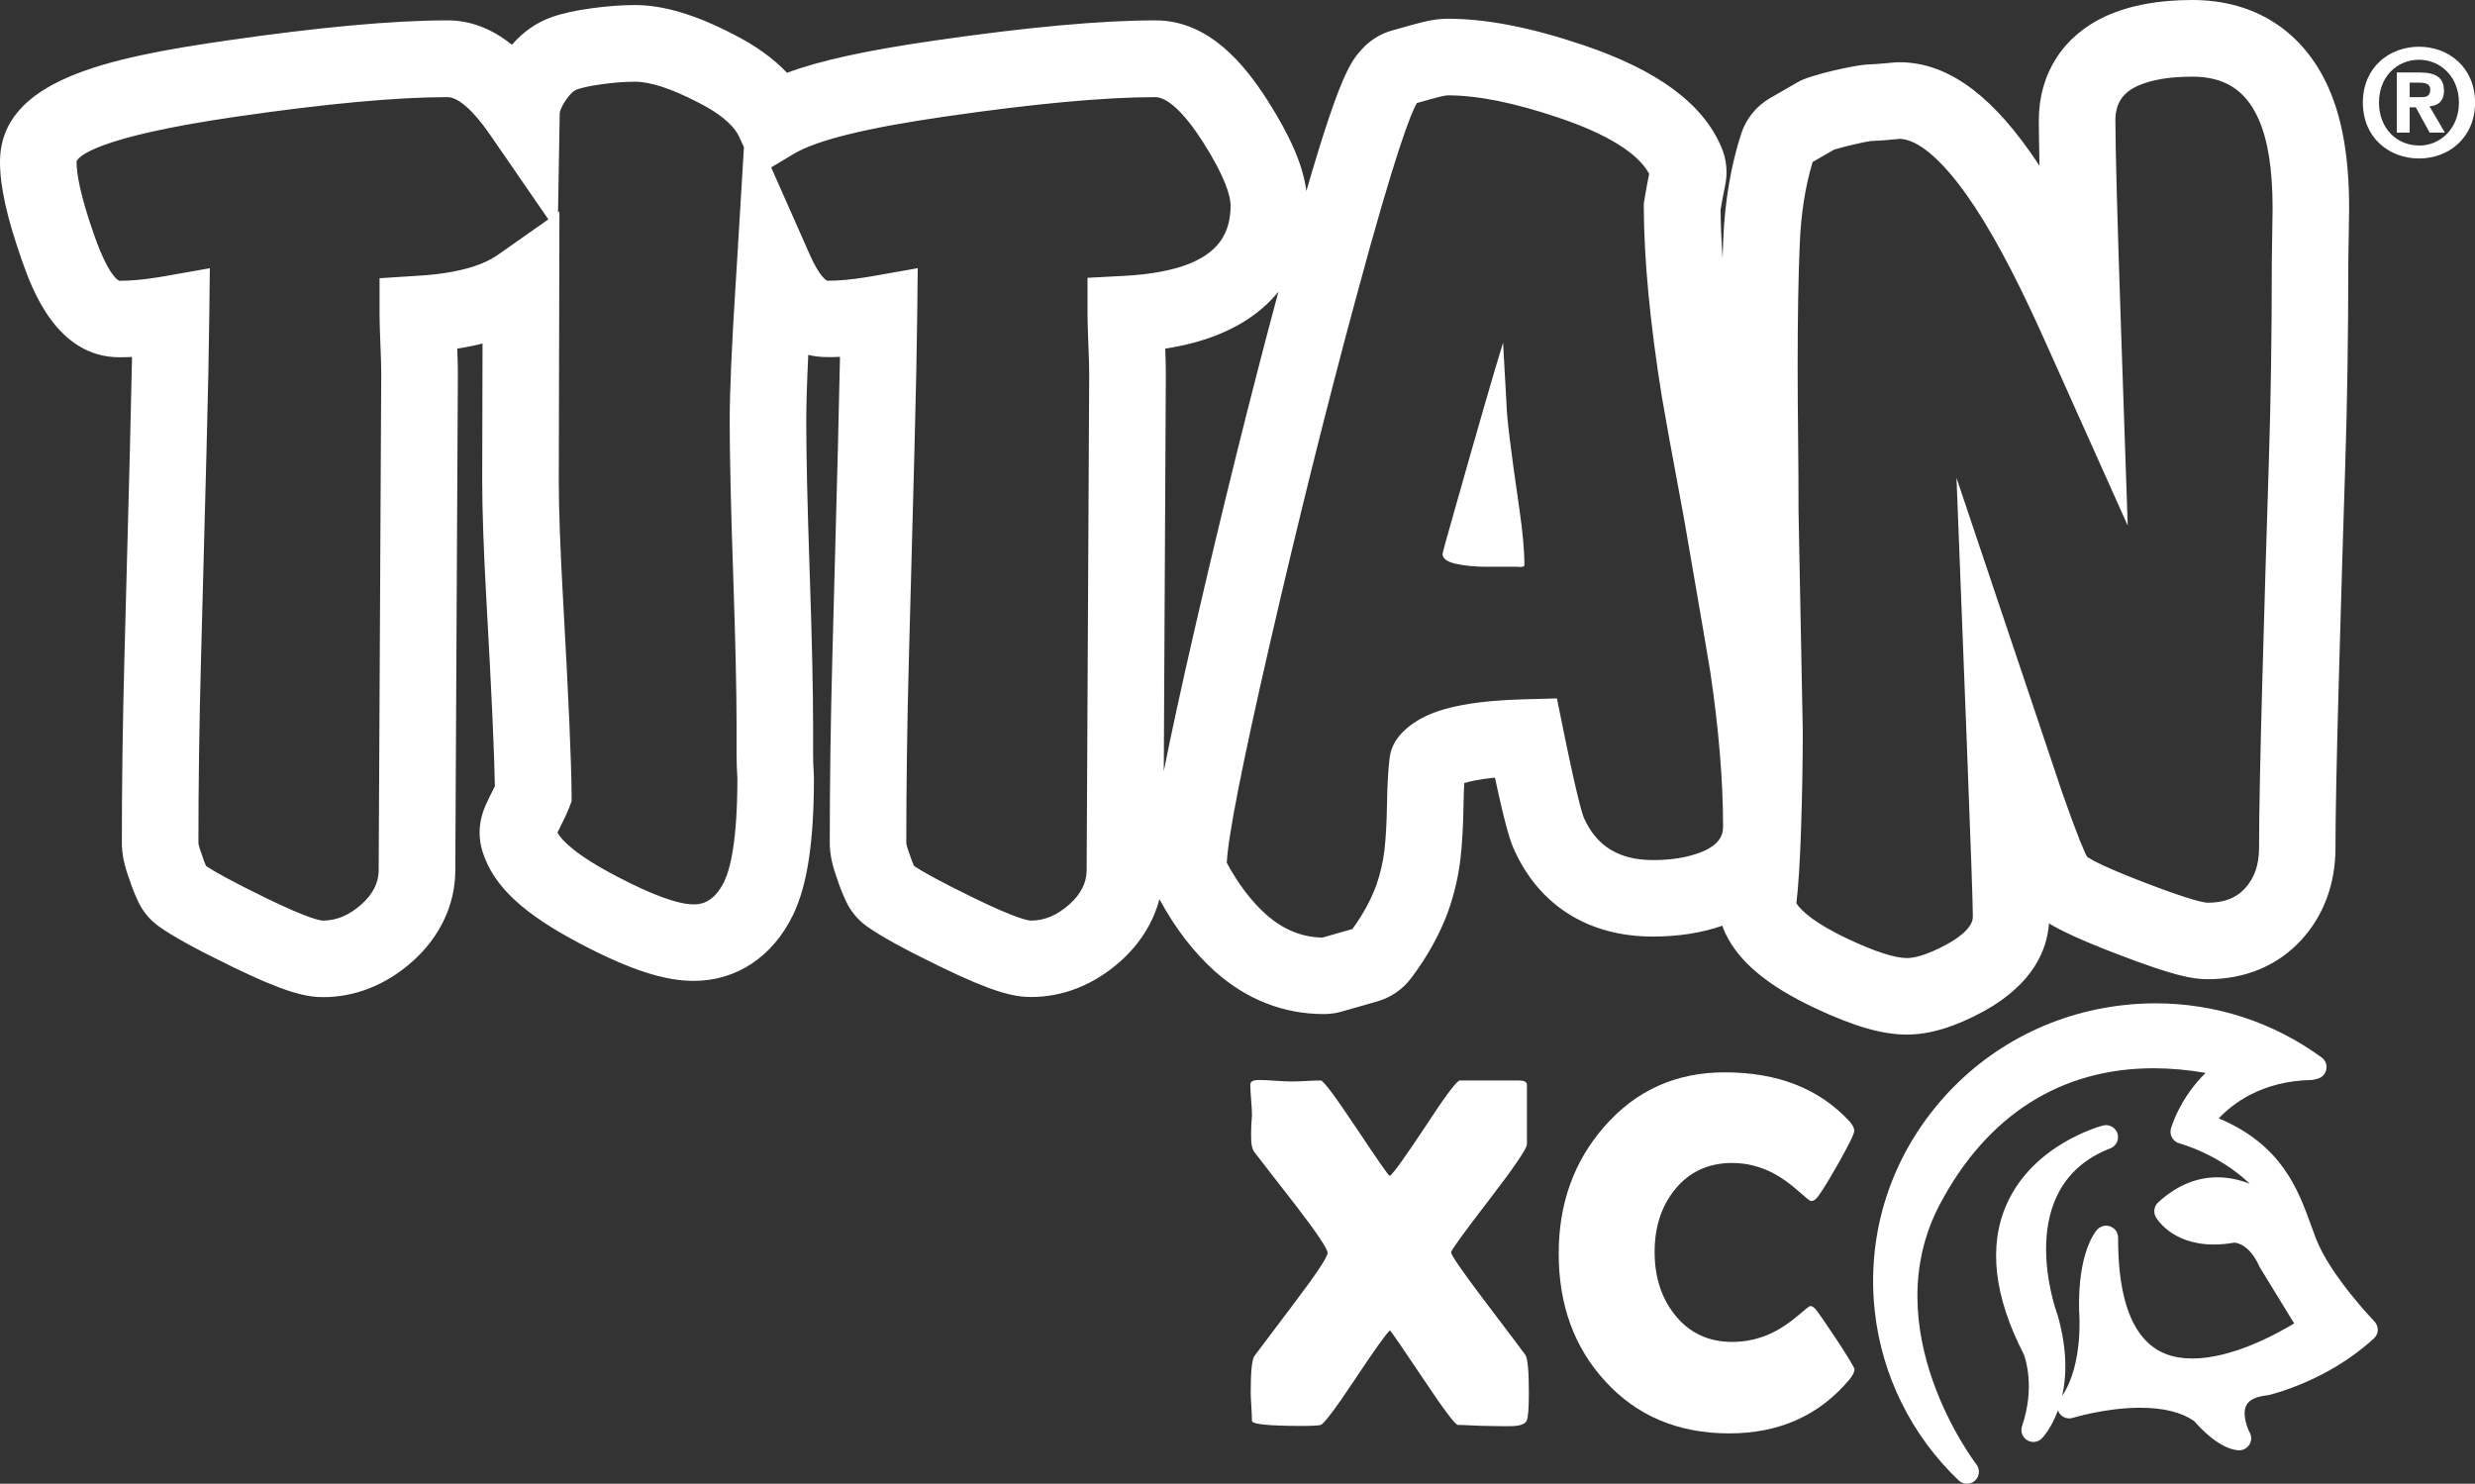 <?xml version="1.0" encoding="utf-8"?>
<!-- Generator: Adobe Illustrator 28.2.0, SVG Export Plug-In . SVG Version: 6.00 Build 0)  -->
<svg version="1.1" id="Layer_1" xmlns="http://www.w3.org/2000/svg" xmlns:xlink="http://www.w3.org/1999/xlink" x="0px" y="0px"
	 viewBox="0 0 529.74 317.57" style="enable-background:new 0 0 529.74 317.57;" xml:space="preserve">
<rect x="0" y="0" width="529.74" height="317.57" fill="#333333" stroke="none"/>
<style type="text/css">
	.st0{fill:#FFFFFF;}
	.st1{fill:none;}
</style>
<g>
	<g>
		<path class="st0" d="M508.19,282.81c-0.09-0.1-9.42-9.77-12.49-17.71c-0.35-0.89-0.68-1.81-1.02-2.76
			c-2.81-7.75-6.25-17.26-19.78-22.97c2.9-3.09,9.16-8,19.8-8.21c0.2,0,0.4-0.03,0.59-0.08l0.75-0.19c0.96-0.25,1.7-1.03,1.88-2
			c0.19-0.97-0.2-1.97-1.01-2.56c-10.39-7.57-22.69-11.58-35.58-11.58c-2.25,0-4.54,0.13-6.79,0.38
			c-15.96,1.77-30.3,9.56-40.36,21.94c-10.07,12.39-14.65,27.9-12.9,43.66c1.52,13.74,7.9,26.57,17.95,36.14
			c0.49,0.47,1.13,0.71,1.77,0.71c0.62,0,1.24-0.22,1.72-0.67c0.99-0.9,1.12-2.42,0.3-3.48c-0.22-0.28-22.06-28.82-7.78-55.74
			c10.08-19,25.86-29.04,45.66-29.04c3.62,0,7.36,0.33,11.18,0.99c-2.57,2.54-5.62,6.44-7.39,11.8c-0.22,0.67-0.15,1.41,0.19,2.03
			c0.34,0.62,0.92,1.08,1.61,1.26c0.12,0.03,8.48,2.29,15.05,8.65c-2.11-0.84-4.45-1.39-6.94-1.39c-4.52,0-8.78,1.8-12.67,5.36
			c-0.87,0.8-1.09,2.1-0.51,3.14c0.13,0.24,3.38,5.89,12.44,5.88c1.38,0,2.85-0.13,4.36-0.4c0.59,0.03,3.28,0.44,5.35,5.06
			c0.04,0.1,0.1,0.2,0.15,0.29l7.31,11.94c-4.05,2.45-13.41,7.51-21.78,7.51c-4.14,0-7.36-1.21-9.85-3.71
			c-4.05-4.06-6.08-11.51-6.05-22.15c0-1.06-0.64-2-1.62-2.39c-0.98-0.39-2.1-0.14-2.82,0.63c-0.43,0.46-4.2,4.85-3.91,17.41
			c0,0.06,0,0.12,0.01,0.17c0.01,0.12,0.95,11.21-3.62,18.01c0.94-4.23,1.11-9.95-0.98-17.23c-0.02-0.06-0.03-0.12-0.06-0.17
			c-0.41-1.11-9.76-27.39,11.35-35.56c1.27-0.49,1.93-1.89,1.51-3.18c-0.42-1.3-1.78-2.04-3.09-1.7c-0.61,0.16-14.9,4-20.61,16.82
			c-3.98,8.93-2.74,19.77,3.69,32.23c0.29,0.78,2.42,7.03-0.41,15.28c-0.39,1.14,0.06,2.39,1.08,3.02c1.02,0.63,2.35,0.46,3.18-0.4
			c0.16-0.17,2.02-2.13,3.42-5.98c0.08,0.22,0.18,0.43,0.32,0.62c0.64,0.92,1.8,1.32,2.87,0.98c0.07-0.02,7.04-2.16,14.41-2.16
			c5.01,0,8.91,0.97,11.6,2.89c1.22,1.42,5.36,5.89,9.37,6.21c0.07,0.01,0.14,0.01,0.2,0.01c0.01,0,0.02,0,0.03,0
			c1.42,0,2.57-1.15,2.57-2.57c0-0.53-0.16-1.03-0.44-1.44c-0.54-1.15-1.5-3.95-0.59-5.66c0.6-1.14,2.12-1.85,4.49-2.11
			c0.1-0.01,0.2-0.03,0.3-0.05c0.51-0.12,12.64-3.01,22.52-12.14c0.51-0.47,0.8-1.12,0.82-1.81
			C508.93,283.98,508.67,283.31,508.19,282.81z"/>
	</g>
	<path class="st1" d="M157.64,57.85l1.59-26.34l-1.01-2.21c-0.78-1.72-2.93-4.38-8.73-7.33c-5.74-2.98-10.29-4.47-13.6-4.47
		c-2.05,0-4.38,0.18-6.93,0.52c-3.07,0.42-4.67,0.85-5.47,1.14c-0.75,0.27-1.61,1.1-2.41,2.32c-1.17,1.78-1.27,2.58-1.28,2.78
		l-0.36,21.23l0.3-0.21l-0.14,57.55c0,6.11,0.31,14.64,0.91,25.33c1.18,20.96,1.79,35.03,1.83,41.8l0.01,1.54l-0.55,1.44
		c-0.28,0.74-0.71,1.69-1.28,2.83c-0.6,1.19-0.98,1.96-1.21,2.46c1.02,1.76,4.07,4.87,12.89,9.46c7.49,3.91,12.96,5.89,16.27,5.89
		c1.03,0,4.16,0,6.53-4.87c1.29-2.65,2.82-8.63,2.83-22.07c-0.12-1.67-0.18-3.56-0.18-5.54v-6.19c0-7.11-0.24-17.63-0.73-32.16
		c-0.49-14.28-0.73-25.16-0.73-32.33c0-6.57,0.43-16.62,1.29-29.86C157.53,59.61,157.59,58.73,157.64,57.85z"/>
	<path class="st1" d="M263.41,43.99c0-1.97-1.04-5.96-5.98-13.72c-3.94-6.11-7.54-9.49-10.12-9.49c-10.86,0-26.01,1.4-45.01,4.16
		c-16.89,2.44-27.49,5.05-32.39,7.99l-4.83,2.89l8.28,18.71c2.2,4.97,3.71,5.54,3.72,5.55c0,0,0,0,0,0c2.43,0,5.11-0.23,7.98-0.7
		c0.58-0.09,1.12-0.18,1.66-0.27l9.73-1.72l-0.11,9.88c-0.08,7.39-0.28,17.22-0.6,29.21l-1.19,44.77
		c-0.36,13.72-0.55,26.88-0.55,39.14c0,0.02,0.01,0.58,0.67,2.31l0.19,0.56c0.17,0.56,0.43,1.26,0.8,2.09
		c1.71,1.14,5.29,3.19,12.8,6.84c9.22,4.49,11.69,4.84,12.23,4.84c2.88,0,5.55-1.12,8.17-3.43c2.48-2.19,3.74-4.66,3.74-7.35
		l0.55-106.21c0-1.48-0.06-3.65-0.18-6.4c-0.12-2.88-0.18-4.94-0.18-6.32v-7.87l7.77-0.41c5.7-0.3,10.4-1.17,13.97-2.6
		C260.59,54.04,263.41,50.08,263.41,43.99z"/>
	<path class="st1" d="M260.57,71.68c-3.31,1.32-7,2.29-11.16,2.94c0.09,2.23,0.13,4.03,0.13,5.47l-0.44,84.99
		c1.43-7.25,3.54-17.06,6.64-30.53c5.84-25.4,11.86-49.63,17.9-72.12C270.44,66.37,266.05,69.51,260.57,71.68z"/>
	<path class="st1" d="M469.24,16.4c-4.9,0-8.74,0.65-11.72,1.98c-3.21,1.47-4.74,3.82-4.74,7.37c0,6.07,0.41,21.2,1.22,44.98
		l1.42,41.76l-17.09-38.13c-0.53-1.18-1.06-2.35-1.59-3.52c-5.74-12.69-11.05-22.47-15.79-29.11c-5.44-7.69-10.52-11.94-14.31-12.02
		l-3.55,0.32c-0.59,0.05-2.02,0.12-2.65,0.15l-0.06,0c-1.32,0.16-6.09,1.28-7.79,1.83l-4.61,2.65c-1.55,5.11-2.48,10.95-2.75,17.36
		c-0.3,7.07-0.46,15.96-0.46,26.42c0,5.07,0.03,10.24,0.1,15.37c0.06,5.44,0.09,10.57,0.09,15.66l0.91,47.02
		c0,6.55-0.12,13.61-0.37,20.96c-0.23,6.87-0.57,12.21-1,15.88c1.13,1.73,3.99,4.3,10.97,7.6c5.8,2.73,10.08,4.12,12.7,4.12
		c1.43,0,4.09-0.52,8.59-2.97c2.03-1.12,5.51-3.4,5.51-5.83c0-2.73-0.42-14.81-1.28-36.94l-2.22-57.04l18.18,54.11
		c2.17,6.45,3.63,10.83,4.41,13.15c3.41,9.71,4.8,12.85,5.36,13.84c1.08,0.75,4.14,2.4,12.83,5.72c9.71,3.71,12.32,4.11,12.99,4.11
		c4.65,0,6.82-1.79,8.04-3.14c1.99-2.19,2.95-5,2.95-8.59c0-7.02,0.24-19.32,0.72-36.55c0.47-16.84,0.93-32.31,1.37-45.96
		c0.42-13.15,0.64-27.51,0.64-42.68l0-0.13l0.18-11.51c0-8.42-1-14.72-3.04-19.25C480.63,19.25,476.13,16.4,469.24,16.4z"/>
	<path class="st1" d="M360.46,110.99c-2.53-13.63-4.13-22.4-4.74-26.04c-2.54-15.82-3.84-29.49-3.87-40.68l0-0.68l0.11-0.67
		c0.32-1.95,0.67-3.87,1.04-5.71c-2.34-4.39-9.01-8.53-19.38-12.02c-9.54-3.22-17.31-4.78-23.76-4.78c-0.12,0-0.86,0.03-3.27,0.72
		l-3.31,0.93c-1.23,2.1-4.54,10.26-12.89,41.22c-6.3,23.25-12.58,48.46-18.67,74.95c-5.82,25.31-8.89,40.93-9.12,46.45
		c2.43,4.51,5.26,8.23,8.42,11.06c3.64,3.23,7.59,4.85,12.03,4.94l6.43-1.83c2.23-3.07,3.95-6.22,5.12-9.38
		c0.89-2.57,1.48-5.14,1.76-7.65c0.29-2.63,0.47-5.92,0.53-9.78c0.06-4.03,0.25-7.35,0.57-9.87c0.4-3.29,2.67-6.12,6.73-8.38
		c4.55-2.51,11.8-3.86,22.2-4.12l6.87-0.18l1.37,6.74c3.05,15.03,4.14,18.27,4.47,18.97c2.74,6,7.54,8.89,14.73,8.89
		c3.91,0,7.34-0.55,10.17-1.65c4.33-1.68,4.84-3.96,4.84-5.52c0-9.77-0.91-20.88-2.72-32.99
		C365.61,140.89,363.77,130.11,360.46,110.99z"/>
	<path class="st1" d="M95.77,20.77c-10.86,0-26.01,1.4-45.01,4.16c-30.89,4.46-34.03,8.75-34.35,9.56c0,0-0.01,0.05-0.01,0.19
		c0,2.28,0.67,6.88,3.86,15.88c3.12,8.78,5.19,9.49,5.28,9.52c0,0,0.01,0,0.01,0c2.43,0,5.11-0.23,7.98-0.7
		c0.58-0.09,1.12-0.18,1.66-0.27l9.73-1.72l-0.11,9.88c-0.08,7.46-0.28,17.28-0.6,29.21l-1.18,44.76
		c-0.36,13.66-0.55,26.83-0.55,39.14c0,0.02,0.01,0.58,0.66,2.31l0.19,0.57c0.17,0.56,0.43,1.26,0.79,2.08
		c1.71,1.13,5.29,3.19,12.8,6.84c9.22,4.49,11.69,4.84,12.23,4.84c2.88,0,5.55-1.12,8.17-3.43c2.48-2.19,3.74-4.66,3.74-7.35
		L81.6,80.05c0-1.48-0.06-3.65-0.18-6.41c-0.12-2.85-0.18-4.92-0.18-6.31v-7.78l7.77-0.5c5.69-0.3,10.39-1.17,13.97-2.6
		c1.38-0.55,2.62-1.22,3.81-2.06l10.59-7.46l-12.52-18.17C101.31,23.61,98.08,20.77,95.77,20.77z"/>
	<path class="st0" d="M498.34,18.67C492.93,6.63,482.6,0,469.24,0c-7.25,0-13.26,1.11-18.47,3.43
		c-9.15,4.18-14.39,12.32-14.39,22.32c0,2.17,0.05,5.42,0.15,9.75c-0.75-1.15-1.5-2.24-2.23-3.27
		c-9.02-12.73-18.1-18.91-27.79-18.91c-0.62,0-1.44,0.06-2.12,0.15l-2.73,0.23c-0.46,0.04-1.56,0.09-2.03,0.11l-0.17,0.01
		c-2.22,0.11-11.81,2.12-14.56,3.7l-6.03,3.47c-2.93,1.69-5.13,4.39-6.19,7.63c-2.2,6.77-3.5,14.41-3.85,22.71
		c-0.05,1.24-0.1,2.55-0.14,3.89c-0.25-3.66-0.4-7.13-0.43-10.34c0.3-1.79,0.63-3.53,0.98-5.18c0.58-2.76,0.31-5.59-0.79-8.17
		c-3.95-9.35-13.63-16.5-29.58-21.88c-11.25-3.8-20.74-5.64-29-5.64c-2.14,0-4.38,0.39-7.73,1.34l-4.2,1.18
		c-2.5,0.7-4.74,2.1-6.47,4.03c-2.24,2.5-4.55,5.07-11.86,30.33c-0.72-5.5-3.37-11.65-8.36-19.48
		c-4.71-7.32-12.32-17.05-23.93-17.05c-11.65,0-27.59,1.46-47.36,4.33c-14.39,2.08-24.39,4.24-31.51,6.89
		c-2.91-3.08-6.74-5.83-11.45-8.22c-8.14-4.23-15.04-6.28-21.09-6.28c-2.79,0-5.87,0.23-9.13,0.67c-3.71,0.5-6.52,1.13-8.85,1.97
		c-3.17,1.15-5.97,3.11-8.36,5.86c-4.36-3.5-8.93-5.22-13.77-5.22c-11.65,0-27.59,1.46-47.36,4.33C22.9,12.39,0,17.15,0,34.68
		c0,5.33,1.53,12.12,4.8,21.36c1.98,5.59,7.25,20.43,20.76,20.43c0.88,0,1.78-0.02,2.7-0.07c-0.11,5.69-0.26,12.25-0.45,19.64
		l-1.18,44.76c-0.37,13.8-0.55,27.12-0.55,39.58c0,2.4,0.5,4.84,1.63,7.87c0.43,1.38,1.02,2.89,1.8,4.59
		c0.99,2.15,2.52,4.02,4.44,5.41c2.91,2.1,7.93,4.86,15.8,8.69c11.1,5.4,15.66,6.49,19.4,6.49c6.85,0,13.42-2.6,19.02-7.54
		c5.99-5.29,9.28-12.26,9.28-19.6L98,80.09c0-1.43-0.04-3.23-0.13-5.47c1.9-0.29,3.7-0.66,5.41-1.09l-0.07,29.26
		c0,6.44,0.31,15.28,0.93,26.27c1.07,18.98,1.66,32.15,1.78,39.21c-0.02,0.04-0.05,0.09-0.07,0.14c-1.74,3.46-2.16,4.46-2.51,5.52
		c-0.91,2.77-0.92,5.7-0.02,8.48c2.37,7.34,8.74,13.26,21.29,19.79c10.26,5.36,17.62,7.75,23.85,7.75c9.16,0,16.91-5.14,21.27-14.1
		c3.05-6.29,4.48-15.6,4.48-29.31c0-0.3-0.01-0.6-0.03-0.98c-0.1-1.36-0.15-2.87-0.15-4.49v-6.19c0-7.3-0.24-18-0.74-32.72
		c-0.48-14.1-0.72-24.79-0.72-31.78c0-3.64,0.14-8.46,0.43-14.42c2.13,0.53,4.4,0.54,6.79,0.42c-0.11,5.67-0.26,12.23-0.45,19.64
		l-1.19,44.77c-0.37,13.86-0.55,27.17-0.55,39.57c0,2.4,0.51,4.84,1.63,7.87c0.43,1.37,1.02,2.87,1.8,4.57
		c0.99,2.16,2.53,4.04,4.44,5.42c2.9,2.09,7.92,4.86,15.8,8.69c11.1,5.4,15.66,6.49,19.4,6.49c6.85,0,13.43-2.6,19.01-7.53
		c4.28-3.77,7.17-8.41,8.48-13.42c3.33,6.17,7.32,11.38,11.92,15.5c6.82,6.04,14.66,9.1,23.32,9.1c1.27,0,2.54-0.18,3.76-0.53
		l7.66-2.19c2.84-0.81,5.39-2.56,7.17-4.91c3.49-4.6,6.18-9.45,7.99-14.4l0.04-0.12c1.31-3.75,2.18-7.56,2.6-11.3
		c0.35-3.14,0.56-6.95,0.63-11.33c0.03-1.89,0.08-3.42,0.15-4.66c1.17-0.36,3.21-0.83,6.57-1.17c2.4,11.18,3.4,13.91,4.19,15.6
		c5.42,11.88,15.93,18.42,29.62,18.42c5.44,0,10.43-0.78,14.87-2.32c0.19,0.56,0.4,1.12,0.66,1.66c2.93,6.1,8.99,11.16,19.11,15.95
		c8.36,3.93,14.43,5.69,19.7,5.69c4.93,0,10.3-1.63,16.48-4.99c10.66-5.89,13.57-13.24,13.96-18.81c2.51,1.53,6.71,3.56,15.09,6.76
		c11.36,4.34,15.51,5.19,18.84,5.19c8.14,0,15.12-2.94,20.17-8.5c4.72-5.19,7.22-11.98,7.22-19.62c0-6.87,0.24-19.01,0.72-36.09
		c0.47-16.82,0.93-32.26,1.37-45.89c0.43-13.3,0.65-27.82,0.65-43.14l0.18-11.51l0-0.13C502.82,33.89,501.35,25.37,498.34,18.67z
		 M106.79,54.39c-1.2,0.84-2.44,1.51-3.81,2.06c-3.57,1.43-8.27,2.3-13.97,2.6l-7.77,0.5v7.78c0,1.39,0.06,3.46,0.18,6.31
		c0.12,2.76,0.18,4.94,0.18,6.41l-0.55,106.21c0,2.69-1.26,5.16-3.74,7.35c-2.62,2.31-5.29,3.43-8.17,3.43
		c-0.54,0-3.01-0.35-12.23-4.84c-7.51-3.65-11.09-5.71-12.8-6.84c-0.36-0.82-0.63-1.52-0.79-2.08l-0.19-0.57
		c-0.66-1.73-0.66-2.29-0.66-2.31c0-12.32,0.18-25.48,0.55-39.14l1.18-44.76c0.32-11.93,0.52-21.75,0.6-29.21l0.11-9.88l-9.73,1.72
		c-0.54,0.09-1.08,0.18-1.66,0.27c-2.87,0.46-5.54,0.7-7.98,0.7c0,0-0.01,0-0.01,0c-0.09-0.03-2.17-0.74-5.28-9.52
		c-3.19-9-3.86-13.61-3.86-15.88c0-0.13,0.01-0.19,0.01-0.19c0.32-0.81,3.46-5.1,34.35-9.56c19.01-2.76,34.15-4.16,45.01-4.16
		c2.31,0,5.54,2.84,9.09,7.99l12.52,18.17L106.79,54.39z M156.92,122.74c0.49,14.53,0.73,25.05,0.73,32.16v6.19
		c0,1.98,0.06,3.87,0.18,5.54c-0.01,13.44-1.54,19.42-2.83,22.07c-2.37,4.87-5.5,4.87-6.53,4.87c-3.31,0-8.78-1.98-16.27-5.89
		c-8.82-4.59-11.87-7.7-12.89-9.46c0.24-0.5,0.61-1.27,1.21-2.46c0.57-1.14,1-2.09,1.28-2.83l0.55-1.44l-0.01-1.54
		c-0.04-6.78-0.65-20.84-1.83-41.8c-0.6-10.69-0.91-19.22-0.91-25.33l0.14-57.55l-0.3,0.21l0.36-21.23c0-0.2,0.11-0.99,1.28-2.78
		c0.8-1.22,1.66-2.05,2.41-2.32c0.8-0.29,2.41-0.73,5.47-1.14c2.54-0.35,4.87-0.52,6.93-0.52c3.31,0,7.87,1.49,13.6,4.47
		c5.8,2.94,7.95,5.61,8.73,7.33l1.01,2.21l-1.59,26.34c-0.05,0.88-0.11,1.76-0.17,2.7c-0.85,13.25-1.29,23.3-1.29,29.86
		C156.19,97.58,156.43,108.46,156.92,122.74z M240.54,59.05l-7.77,0.41v7.87c0,1.38,0.06,3.44,0.18,6.32
		c0.12,2.76,0.18,4.92,0.18,6.4l-0.55,106.21c0,2.69-1.26,5.16-3.74,7.35c-2.62,2.31-5.29,3.43-8.17,3.43
		c-0.54,0-3.01-0.35-12.23-4.84c-7.51-3.65-11.09-5.71-12.8-6.84c-0.36-0.83-0.63-1.53-0.8-2.09l-0.19-0.56
		c-0.66-1.73-0.67-2.29-0.67-2.31c0-12.25,0.18-25.42,0.55-39.14l1.19-44.77c0.32-11.99,0.52-21.81,0.6-29.21l0.11-9.88l-9.73,1.72
		c-0.54,0.09-1.08,0.18-1.66,0.27c-2.87,0.46-5.55,0.7-7.98,0.7c0,0,0,0,0,0c-0.01,0-1.53-0.58-3.72-5.55l-8.28-18.71l4.83-2.89
		c4.91-2.94,15.5-5.55,32.39-7.99c19.01-2.76,34.15-4.16,45.01-4.16c2.58,0,6.19,3.38,10.12,9.49c4.94,7.77,5.98,11.75,5.98,13.72
		c0,6.09-2.82,10.05-8.9,12.47C250.94,57.88,246.24,58.75,240.54,59.05z M255.73,134.55c-3.1,13.48-5.21,23.28-6.64,30.53
		l0.44-84.99c0-1.44-0.04-3.24-0.13-5.47c4.16-0.64,7.85-1.62,11.16-2.94c5.48-2.17,9.87-5.31,13.07-9.25
		C267.59,84.92,261.58,109.15,255.73,134.55z M363.98,182.44c-2.83,1.09-6.26,1.65-10.17,1.65c-7.18,0-11.99-2.89-14.73-8.89
		c-0.33-0.7-1.41-3.94-4.47-18.97l-1.37-6.74l-6.87,0.18c-10.39,0.27-17.65,1.61-22.2,4.12c-4.06,2.26-6.33,5.09-6.73,8.38
		c-0.32,2.51-0.51,5.84-0.57,9.87c-0.06,3.86-0.24,7.15-0.53,9.78c-0.28,2.5-0.87,5.07-1.76,7.65c-1.16,3.16-2.88,6.31-5.12,9.38
		l-6.43,1.83c-4.44-0.09-8.39-1.72-12.03-4.94c-3.16-2.83-5.99-6.55-8.42-11.06c0.24-5.52,3.3-21.14,9.12-46.45
		c6.09-26.48,12.37-51.7,18.67-74.95c8.35-30.96,11.66-39.12,12.89-41.22l3.31-0.93c2.42-0.68,3.15-0.72,3.27-0.72
		c6.45,0,14.22,1.56,23.76,4.78c10.37,3.49,17.04,7.63,19.38,12.02c-0.38,1.84-0.72,3.75-1.04,5.71l-0.11,0.67l0,0.68
		c0.04,11.19,1.33,24.86,3.87,40.68c0.61,3.65,2.2,12.41,4.74,26.04c3.31,19.12,5.16,29.9,5.64,32.94
		c1.8,12.12,2.72,23.22,2.72,32.99C368.81,178.48,368.31,180.75,363.98,182.44z M486.25,56.16l0,0.13c0,15.17-0.21,29.53-0.64,42.68
		c-0.44,13.65-0.9,29.12-1.37,45.96c-0.48,17.23-0.72,29.52-0.72,36.55c0,3.59-0.97,6.4-2.95,8.59c-1.22,1.35-3.39,3.14-8.04,3.14
		c-0.67,0-3.28-0.4-12.99-4.11c-8.69-3.32-11.75-4.97-12.83-5.72c-0.56-0.99-1.95-4.13-5.36-13.84c-0.77-2.32-2.24-6.7-4.41-13.15
		l-18.18-54.11l2.22,57.04c0.86,22.13,1.28,34.21,1.28,36.94c0,2.43-3.47,4.71-5.51,5.83c-4.5,2.46-7.16,2.97-8.59,2.97
		c-2.62,0-6.9-1.39-12.7-4.12c-6.98-3.31-9.84-5.88-10.97-7.6c0.44-3.67,0.77-9,1-15.88c0.24-7.36,0.37-14.41,0.37-20.96
		l-0.91-47.02c0-5.1-0.03-10.22-0.09-15.66c-0.06-5.12-0.1-10.29-0.1-15.37c0-10.46,0.15-19.35,0.46-26.42
		c0.27-6.41,1.2-12.25,2.75-17.36l4.61-2.65c1.69-0.54,6.47-1.67,7.79-1.83l0.06,0c0.62-0.03,2.06-0.1,2.65-0.15l3.55-0.32
		c3.8,0.08,8.87,4.33,14.31,12.02c4.74,6.64,10.05,16.42,15.79,29.11c0.54,1.17,1.07,2.34,1.59,3.52l17.09,38.13l-1.42-41.76
		c-0.81-23.78-1.22-38.91-1.22-44.98c0-3.55,1.53-5.9,4.74-7.37c2.99-1.33,6.82-1.98,11.72-1.98c6.9,0,11.39,2.86,14.15,9
		c2.04,4.54,3.04,10.83,3.04,19.25L486.25,56.16z"/>
	<path class="st0" d="M322.44,86.34l-0.73-13c-1.95,6.33-5.29,17.87-10.03,34.65c-1.95,6.81-2.92,10.34-2.92,10.58
		c0,0.98,0.94,1.67,2.83,2.1c1.88,0.42,4.1,0.64,6.66,0.64c1.21,0,2.37,0,3.47,0c1.09,0,2.07,0,2.92,0c1.09,0.12,1.64,0,1.64-0.37
		c0-3.05-0.36-7.08-1.09-12.08C323.35,96.29,322.44,88.78,322.44,86.34z"/>
	<g>
		<g>
			<path class="st0" d="M517.76,33.92c-6.36,0-12.02-4.4-12.02-11.96c0-7.56,5.66-11.96,12.02-11.96c6.32,0,11.99,4.4,11.99,11.96
				C529.74,29.52,524.08,33.92,517.76,33.92z M517.76,12.79c-4.75,0-8.57,3.67-8.57,9.17c0,5.51,3.83,9.21,8.57,9.17v0.03
				c4.62,0,8.54-3.7,8.54-9.21C526.3,16.46,522.37,12.79,517.76,12.79z M515.76,28.38h-2.75V15.51h4.81c3.32,0,5.28,0.95,5.28,3.89
				c0,2.37-1.39,3.23-3.1,3.35l3.29,5.63h-3.26l-2.97-5.41h-1.3V28.38z M518.2,20.79c1.23,0,1.96-0.25,1.96-1.68
				c0-1.33-1.42-1.42-2.47-1.42h-1.93v3.1H518.2z"/>
		</g>
	</g>
	<path class="st0" d="M317.73,278.39c-4.76-6.3-7.15-9.75-7.15-10.35c0-0.42,2.71-4.15,8.12-11.19c5.41-7.04,8.12-11.02,8.12-11.93
		v-12.77c0-0.6-0.61-0.89-1.84-0.89h-12.51c-0.63,0-3.07,3.24-7.3,9.72c-4.45,6.73-7.02,10.3-7.72,10.72
		c-0.21,0-2.58-3.41-7.12-10.22c-4.54-6.81-7.08-10.22-7.64-10.22c-0.67,0-1.68,0.04-3.05,0.11s-2.4,0.11-3.1,0.11
		c-0.77,0-1.94-0.05-3.52-0.16s-2.77-0.16-3.57-0.16c-1.23,0-1.84,0.33-1.84,1c0,0.7,0.06,1.79,0.18,3.26
		c0.12,1.47,0.18,2.56,0.18,3.26c0,0.18-0.05,1.02-0.16,2.52c-0.04,1.26-0.04,2.26,0,3c0.07,1.05,0.26,1.8,0.58,2.26
		c2.91,3.78,5.83,7.55,8.77,11.3c4.66,6.06,6.99,9.53,6.99,10.4s-2.33,4.4-6.99,10.56c-5.75,7.64-8.63,11.47-8.67,11.51
		c-0.53,0.77-0.79,3.33-0.79,7.67c0,0.67,0.04,1.68,0.13,3.05c0.09,1.37,0.13,2.42,0.13,3.15c0,0.74,3.59,1.1,10.77,1.1
		c2.14,0,3.45-0.07,3.94-0.21c0.7-0.21,3.12-3.42,7.25-9.62c4.31-6.48,6.83-10.02,7.57-10.61c0.17,0.04,2.5,3.42,6.99,10.14
		c4.48,6.73,7.01,10.09,7.57,10.09c0.7,0,1.76,0.03,3.18,0.11c1.42,0.07,2.49,0.1,3.21,0.1s1.6,0.02,2.65,0.05c1.09,0,1.79,0,2.1,0
		c2,0,3.19-0.38,3.57-1.16c0.32-0.63,0.47-2.66,0.47-6.09c0-4.55-0.25-7.22-0.74-7.99C326.26,289.65,323.33,285.78,317.73,278.39z"
		/>
	<path class="st0" d="M393.08,286.69c-2.49-3.75-4.01-5.94-4.57-6.57c-0.35-0.38-0.7-0.58-1.05-0.58c-0.18,0-1.03,0.67-2.57,2
		c-1.86,1.58-3.68,2.8-5.46,3.68c-2.73,1.33-5.62,2-8.67,2c-5.15,0-9.26-1.96-12.35-5.88c-2.84-3.61-4.26-8.07-4.26-13.4
		c0-5.25,1.42-9.67,4.26-13.24c3.08-3.85,7.2-5.78,12.35-5.78c2.98,0,5.85,0.7,8.62,2.1c1.82,0.95,3.68,2.26,5.57,3.94
		c1.58,1.4,2.45,2.1,2.63,2.1c0.42,0,0.77-0.14,1.05-0.42c0.63-0.53,2.16-2.92,4.6-7.2c2.43-4.27,3.65-6.74,3.65-7.41
		c0-0.59-0.35-1.28-1.05-2.05c-6.45-6.97-15.34-10.46-26.69-10.46c-10.44,0-19.04,3.89-25.8,11.66c-6.48,7.43-9.72,16.46-9.72,27.11
		c0,11,3.31,20.11,9.93,27.32c6.79,7.46,15.66,11.19,26.59,11.19c10.68,0,19.25-3.84,25.69-11.51c0.74-0.91,1.1-1.65,1.1-2.21
		C396.91,292.72,395.63,290.58,393.08,286.69z M394.66,292.94C394.66,292.94,394.66,292.94,394.66,292.94
		C394.66,292.94,394.66,292.94,394.66,292.94z"/>
	<line class="st0" x1="394.66" y1="292.94" x2="394.66" y2="292.94"/>
</g>
</svg>
